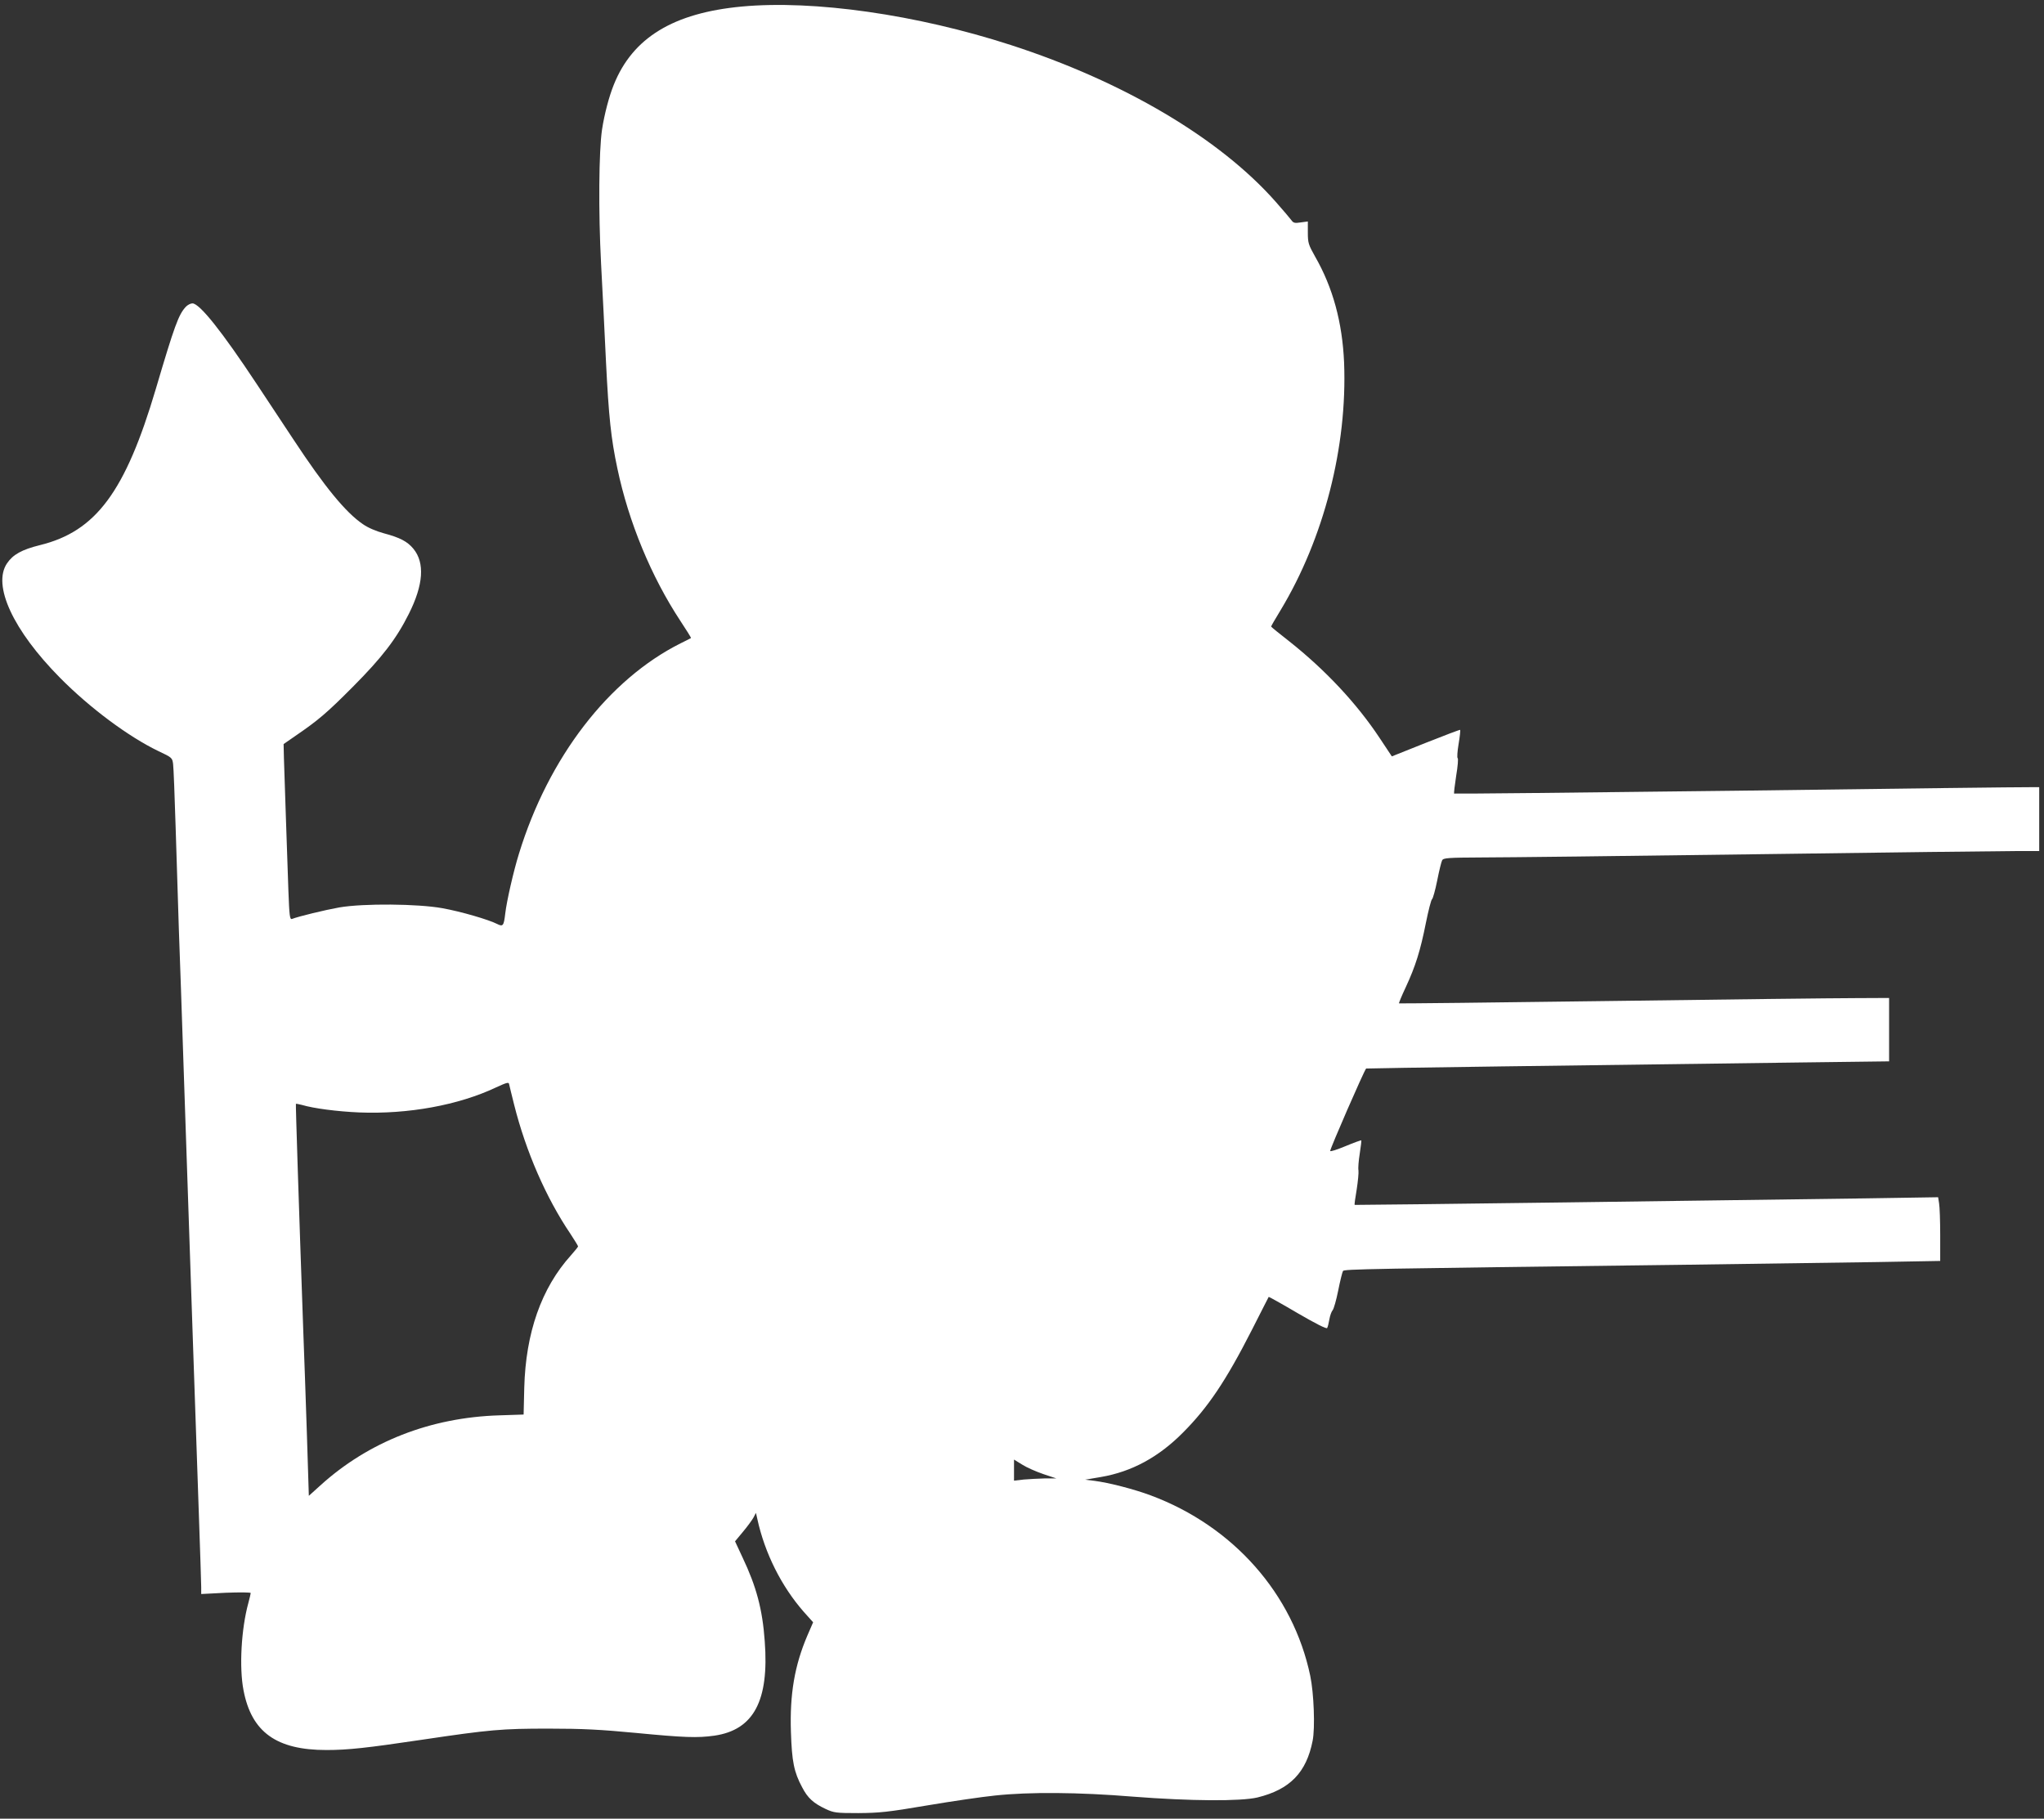 <?xml version="1.0" standalone="no"?>
<!DOCTYPE svg PUBLIC "-//W3C//DTD SVG 20010904//EN"
 "http://www.w3.org/TR/2001/REC-SVG-20010904/DTD/svg10.dtd">
<svg version="1.0" xmlns="http://www.w3.org/2000/svg"
 width="1280pt" height="1139pt" viewBox="0 0 1280 1139"
 preserveAspectRatio="xMidYMid meet">
<rect x="0" y="0" width="1280" height="1139" fill="#333333" stroke="none"/>
<g transform="translate(0,1139) scale(0.1,-0.1)"
fill="#ffffff" stroke="none">
<path d="M4645 11349 c-428 -40 -683 -195 -801 -489 -30 -74 -59 -184 -74
-282 -20 -135 -23 -514 -6 -838 9 -168 23 -446 31 -619 17 -339 31 -476 71
-664 71 -338 213 -680 395 -956 38 -58 68 -105 66 -107 -1 -1 -30 -16 -65 -33
-451 -226 -827 -715 -1012 -1317 -34 -109 -77 -297 -86 -375 -9 -77 -14 -84
-50 -66 -55 28 -227 78 -343 99 -154 28 -494 31 -646 5 -90 -16 -255 -56 -296
-72 -14 -5 -17 15 -23 177 -8 220 -24 709 -28 830 l-2 88 72 50 c145 99 200
146 362 309 183 184 272 300 350 456 92 183 101 320 29 408 -38 46 -84 70
-185 97 -48 13 -100 35 -131 57 -108 73 -240 234 -435 530 -58 87 -162 244
-231 349 -217 328 -357 504 -402 504 -12 0 -31 -10 -42 -22 -45 -49 -70 -117
-187 -513 -191 -645 -375 -893 -726 -979 -113 -28 -169 -59 -206 -114 -93
-137 38 -420 332 -717 188 -190 429 -369 616 -459 85 -40 87 -42 92 -81 3 -22
10 -202 16 -400 6 -198 15 -484 20 -635 6 -151 19 -543 30 -870 56 -1658 66
-1944 95 -2785 8 -231 15 -440 15 -464 l0 -44 155 8 c85 3 155 3 155 -2 0 -4
-7 -33 -15 -63 -44 -161 -58 -402 -30 -546 50 -262 206 -374 519 -374 135 0
253 13 596 64 430 64 502 70 795 70 215 0 327 -6 548 -27 301 -29 385 -32 491
-17 246 36 343 219 315 591 -14 199 -52 342 -139 525 l-47 101 49 59 c27 32
57 73 66 89 l16 30 9 -40 c47 -214 151 -420 289 -578 l60 -67 -36 -83 c-80
-187 -111 -367 -103 -605 6 -184 19 -250 70 -345 35 -68 71 -100 147 -136 52
-24 64 -26 205 -26 132 1 184 6 431 48 154 26 345 54 425 62 214 23 524 21
864 -7 361 -28 675 -30 780 -5 203 50 306 156 345 355 16 80 8 298 -15 407
-107 512 -481 936 -997 1129 -107 40 -263 80 -355 92 l-58 7 100 17 c192 33
361 124 515 280 155 156 267 322 429 640 57 113 105 206 106 208 1 1 83 -44
181 -102 117 -68 181 -100 185 -93 4 7 10 31 14 55 4 23 13 48 20 56 7 7 23
63 35 123 12 61 26 116 30 123 7 12 147 14 2135 39 446 6 989 14 1208 17 l397
7 0 161 c0 88 -3 178 -7 200 l-6 38 -446 -7 c-741 -11 -3206 -43 -3208 -41 -2
1 4 45 13 97 8 52 13 105 11 119 -3 14 1 61 8 105 7 44 11 81 10 83 -2 2 -46
-14 -99 -36 -53 -22 -96 -36 -96 -30 0 16 210 498 225 516 2 2 1362 21 2718
38 l557 7 0 199 0 198 -212 -1 c-117 0 -807 -8 -1533 -18 -726 -10 -1322 -16
-1324 -15 -2 2 17 48 42 101 61 131 92 230 126 402 16 79 33 146 39 150 5 3
20 56 32 116 12 61 26 118 31 127 8 15 35 17 251 18 134 0 902 9 1708 20 806
11 1536 20 1623 20 l157 0 0 200 0 200 -57 0 c-32 1 -855 -9 -1830 -22 -975
-12 -1774 -20 -1777 -18 -2 3 4 53 13 112 10 59 14 109 9 110 -4 2 -2 41 6 88
8 47 12 87 10 89 -2 2 -99 -35 -215 -81 l-213 -85 -77 116 c-144 217 -340 426
-566 605 -62 48 -113 90 -113 92 0 3 26 48 59 102 272 451 419 1025 398 1552
-11 251 -70 469 -182 664 -41 73 -45 85 -45 149 l0 70 -45 -6 c-37 -6 -46 -3
-58 14 -8 11 -52 63 -98 115 -350 397 -952 753 -1659 982 -589 191 -1234 283
-1685 241z m-1425 -6879 c73 -290 199 -581 352 -807 26 -40 48 -75 48 -79 0
-3 -20 -28 -44 -55 -186 -206 -284 -486 -293 -831 l-4 -167 -152 -5 c-431 -13
-819 -165 -1121 -439 l-72 -65 -12 382 c-7 209 -17 505 -23 656 -28 789 -48
1414 -46 1417 2 1 19 -2 38 -7 74 -22 221 -41 359 -47 305 -12 620 45 857 157
65 30 79 34 81 21 2 -9 16 -68 32 -131z m3314 -2312 l81 -27 -71 0 c-39 -1
-99 -4 -133 -7 l-61 -7 0 66 0 66 52 -32 c28 -18 88 -44 132 -59z"/>
</g>
</svg>
